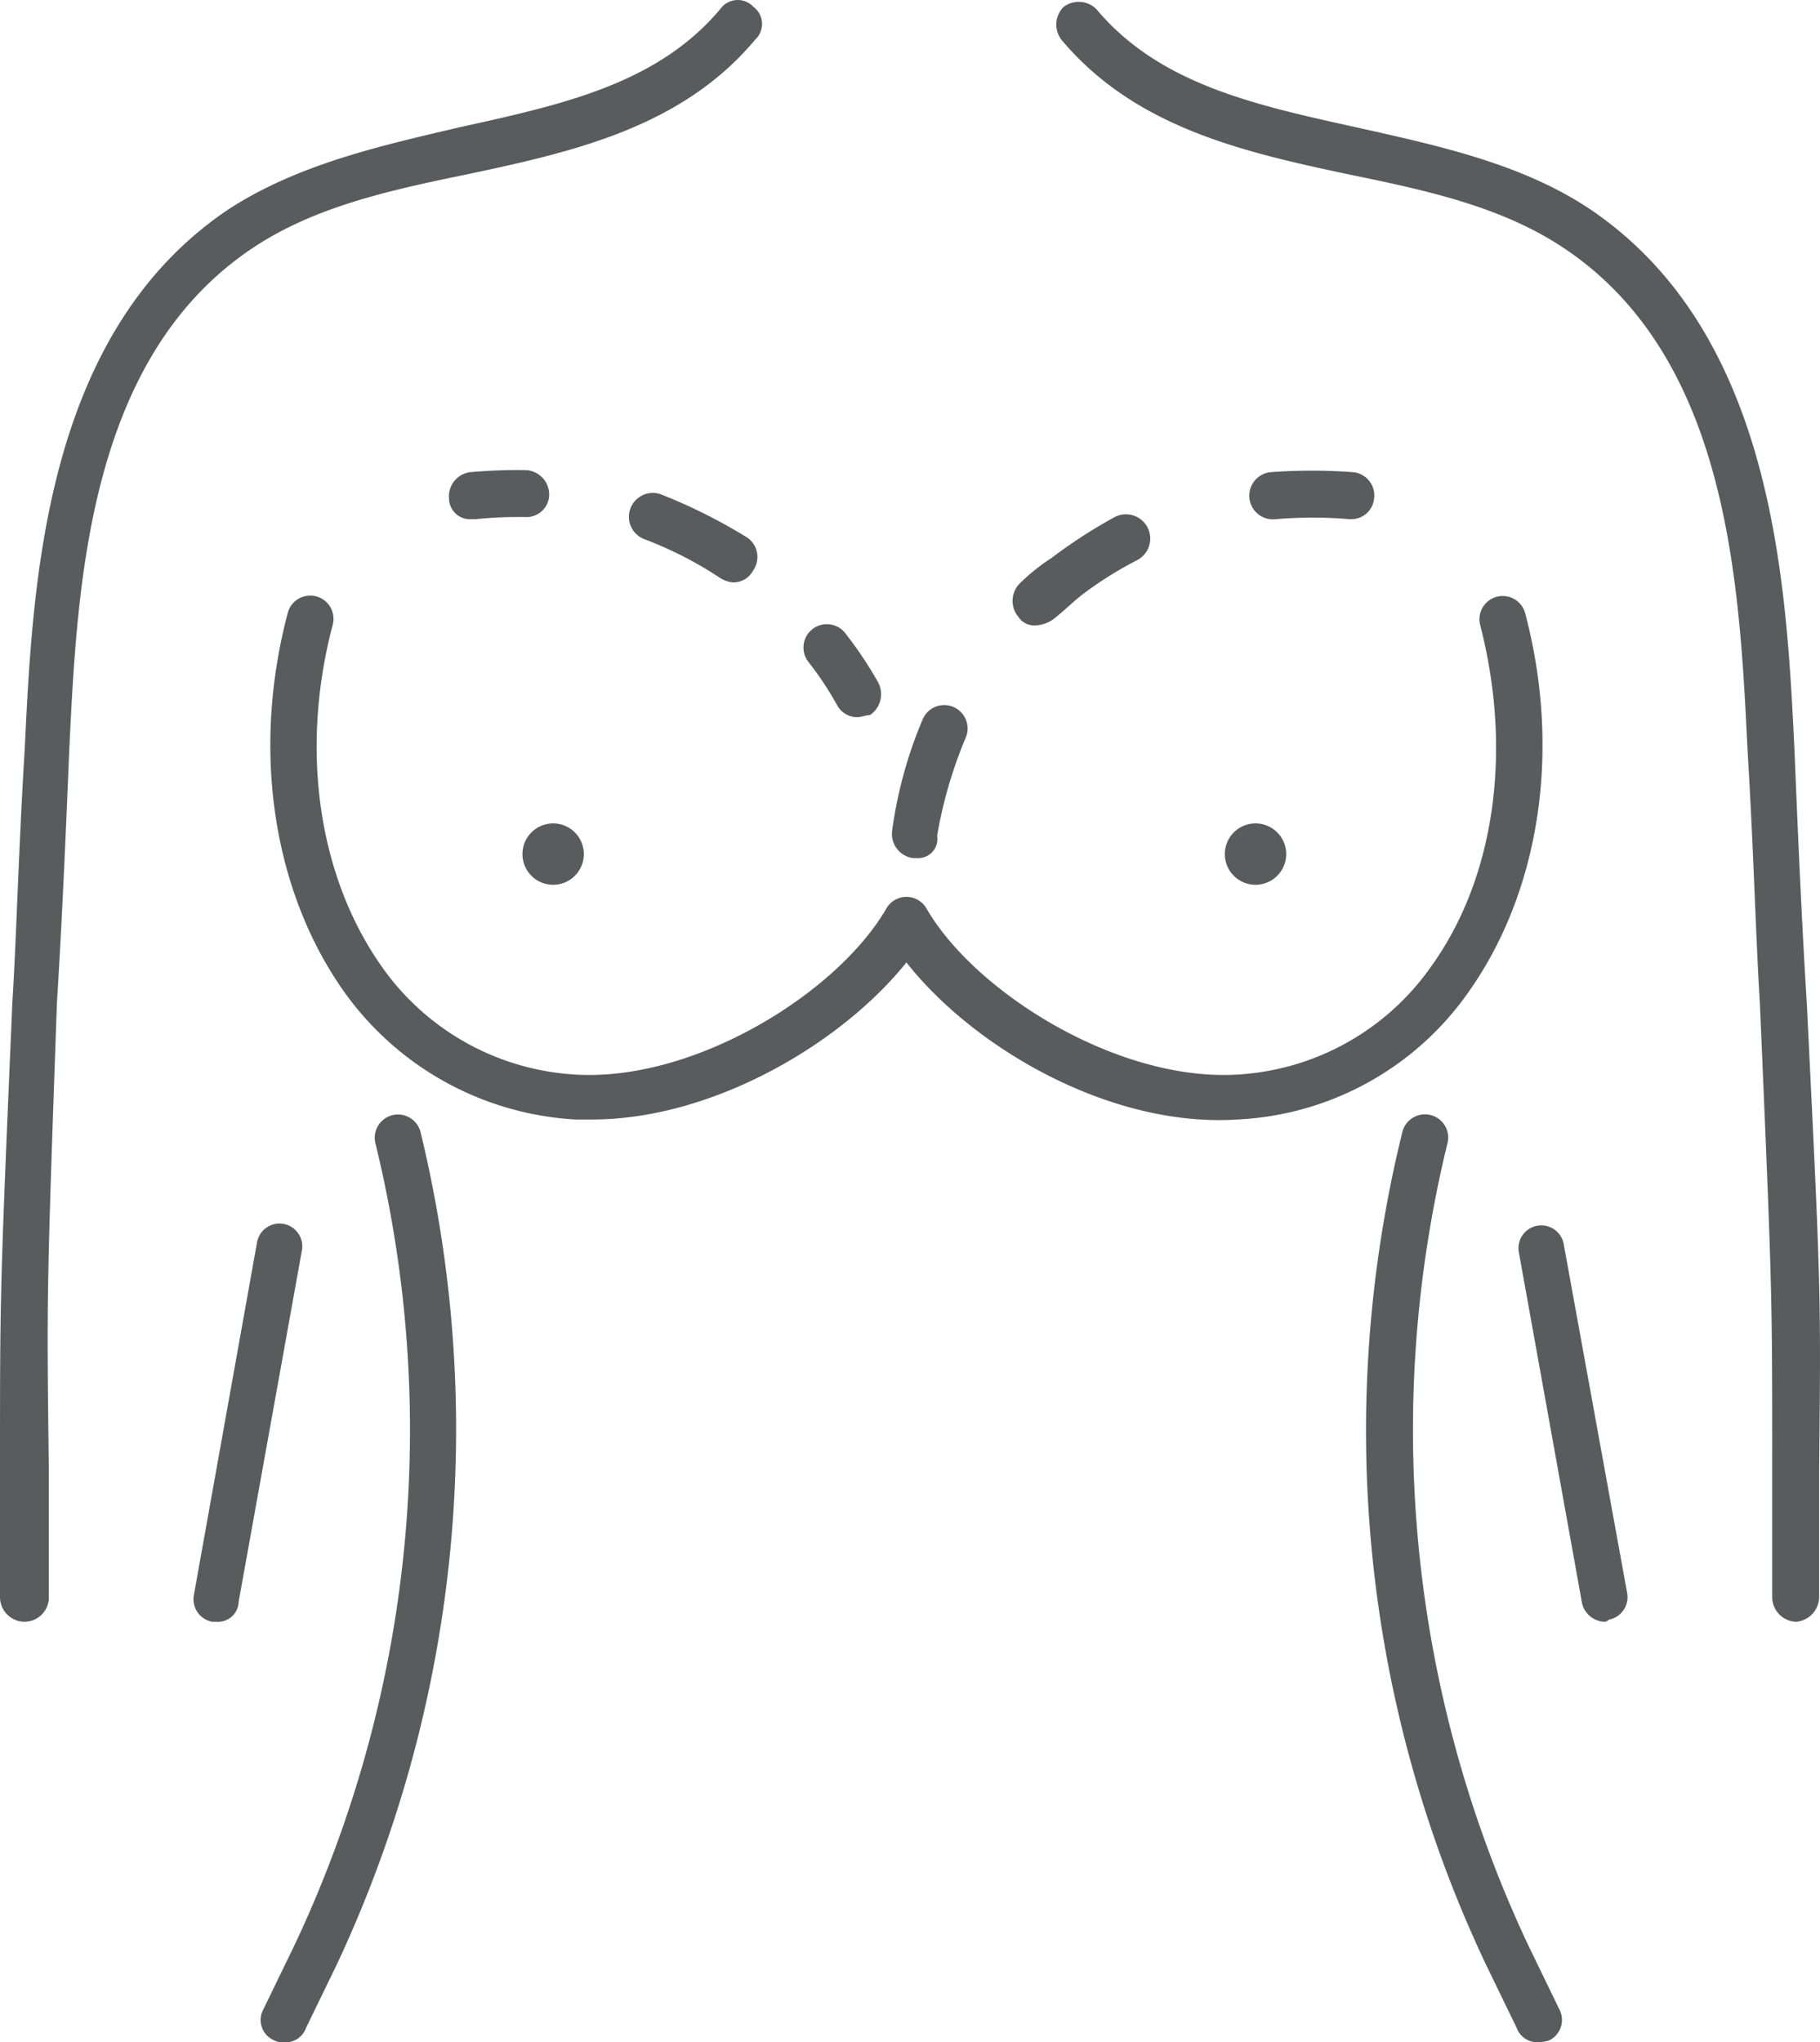 <svg xmlns="http://www.w3.org/2000/svg" viewBox="0 0 98.062 110.036"><defs><style>.cls-1{fill:#595c5d;}</style></defs><title>Element 2</title><g id="Ebene_2" data-name="Ebene 2"><g id="Ebene_1-2" data-name="Ebene 1"><path class="cls-1" d="M96.801,87.383a1.329,1.329,0,0,1-1.314-1.314V78.918c0-9.355,0-9.355-.664-24.857-.226-3.632-.325-8.027-.664-13.637-.438-8.917-.989-21.127-9.906-27.062-3.307-2.204-7.264-3.081-11.546-3.957C66.983,8.19,61.161,6.876,57.19,2.142A1.351,1.351,0,0,1,57.303.375,1.351,1.351,0,0,1,59.07.488c3.406,4.07,8.578,5.172,14.075,6.388,4.508,1.003,8.917,1.978,12.549,4.409C95.6,17.997,96.25,31.422,96.688,40.438c.226,5.61.438,10.019.664,13.637.763,15.516.763,15.516.664,24.97v7.037a1.354,1.354,0,0,1-1.215,1.3Z"/><path class="cls-1" d="M86.457,87.383a1.295,1.295,0,0,1-1.215-.989l-3.406-18.922a1.228,1.228,0,0,1,2.417-.438l3.42,18.809a1.234,1.234,0,0,1-.989,1.427.35.35,0,0,1-.226.113Z"/><path class="cls-1" d="M82.825,110.036a1.166,1.166,0,0,1-1.102-.763l-1.653-3.406a67.217,67.217,0,0,1-4.508-44.882,1.253,1.253,0,1,1,2.416.664,65.16,65.16,0,0,0,4.395,43.228l1.653,3.406a1.223,1.223,0,0,1-.551,1.653,2.011,2.011,0,0,1-.65.099Z"/><path class="cls-1" d="M15.29,110.036a.973.973,0,0,1-.551-.113,1.191,1.191,0,0,1-.551-1.653l1.653-3.406a65.019,65.019,0,0,0,4.395-43.228,1.253,1.253,0,0,1,2.417-.664,67.901,67.901,0,0,1-4.508,44.882l-1.653,3.406a1.159,1.159,0,0,1-1.201.777Z"/><path class="cls-1" d="M1.314,87.383A1.329,1.329,0,0,1,0,86.069V79.031c0-9.468,0-9.468.664-24.97.226-3.632.325-8.027.664-13.637.438-8.917.989-22.441,10.994-29.153,3.731-2.417,8.14-3.406,12.422-4.409C30.241,5.646,35.414,4.544,38.819.474A1.151,1.151,0,0,1,40.586.361a1.151,1.151,0,0,1,.113,1.766c-3.957,4.734-9.793,6.048-15.516,7.264-4.282.876-8.253,1.766-11.546,3.957C4.72,19.283,4.169,31.493,3.731,40.41c-.226,5.61-.438,10.019-.664,13.637-.551,15.615-.551,15.615-.438,24.97v7.15a1.315,1.315,0,0,1-1.314,1.215Z"/><path class="cls-1" d="M11.659,87.383h-.226a1.234,1.234,0,0,1-.989-1.427l3.406-19.021a1.228,1.228,0,0,1,2.417.438L12.86,86.295a1.117,1.117,0,0,1-1.201,1.088Z"/><path class="cls-1" d="M31.895,60.321h-.876a16.443,16.443,0,0,1-12.436-6.825c-3.844-5.384-5.059-12.987-3.081-20.462a1.253,1.253,0,1,1,2.416.664c-1.766,6.712-.763,13.538,2.643,18.371a13.704,13.704,0,0,0,10.556,5.836c6.387.325,13.976-4.395,16.619-8.917a1.247,1.247,0,0,1,2.204,0c2.643,4.508,10.231,9.242,16.619,8.917a13.704,13.704,0,0,0,10.556-5.836c3.406-4.734,4.395-11.545,2.643-18.371a1.253,1.253,0,1,1,2.417-.664c1.978,7.476.763,15.064-3.081,20.462a16.127,16.127,0,0,1-12.436,6.825c-6.826.438-14.188-3.844-17.82-8.465-3.519,4.395-10.457,8.465-16.944,8.465Z"/><path class="cls-1" d="M31.457,46.02a1.653,1.653,0,1,1-3.307,0,1.653,1.653,0,1,1,3.307,0"/><path class="cls-1" d="M69.301,46.02a1.653,1.653,0,0,1-3.307,0,1.653,1.653,0,0,1,3.307,0"/><path class="cls-1" d="M49.39,46.232h-.226a1.317,1.317,0,0,1-1.102-1.427,23.453,23.453,0,0,1,1.653-6.048,1.26,1.26,0,0,1,2.318.989,24.092,24.092,0,0,0-1.54,5.285A1.03,1.03,0,0,1,49.39,46.232Zm6.373-12.535a1,1,0,0,1-.876-.438,1.35,1.35,0,0,1,0-1.766,10.837,10.837,0,0,1,1.766-1.427,27.7,27.7,0,0,1,3.406-2.205,1.308,1.308,0,0,1,1.215,2.318,20.088,20.088,0,0,0-2.968,1.865c-.551.438-.989.876-1.54,1.314a1.782,1.782,0,0,1-1.003.339ZM72.82,27.974h-.113a23.114,23.114,0,0,0-3.957,0,1.275,1.275,0,1,1-.325-2.53,29.978,29.978,0,0,1,4.508,0,1.26,1.26,0,0,1,1.102,1.427A1.229,1.229,0,0,1,72.82,27.974Z"/><path class="cls-1" d="M46.196,38.643a1.229,1.229,0,0,1-1.102-.664,17.359,17.359,0,0,0-1.54-2.318,1.259,1.259,0,0,1,1.993-1.54,21.515,21.515,0,0,1,1.766,2.643,1.361,1.361,0,0,1-.438,1.766c-.24,0-.452.113-.678.113Z"/><path class="cls-1" d="M39.483,31.38a1.552,1.552,0,0,1-.664-.226,20.544,20.544,0,0,0-4.07-2.091,1.288,1.288,0,1,1,.89-2.417,29.41,29.41,0,0,1,4.621,2.318,1.268,1.268,0,0,1,.325,1.766,1.201,1.201,0,0,1-1.102.65Z"/><path class="cls-1" d="M25.408,27.974a1.132,1.132,0,0,1-1.215-1.102,1.317,1.317,0,0,1,1.102-1.427,28.047,28.047,0,0,1,3.081-.113,1.324,1.324,0,0,1,1.215,1.314A1.224,1.224,0,0,1,28.376,27.861a22.573,22.573,0,0,0-2.756.113Z"/></g></g></svg>